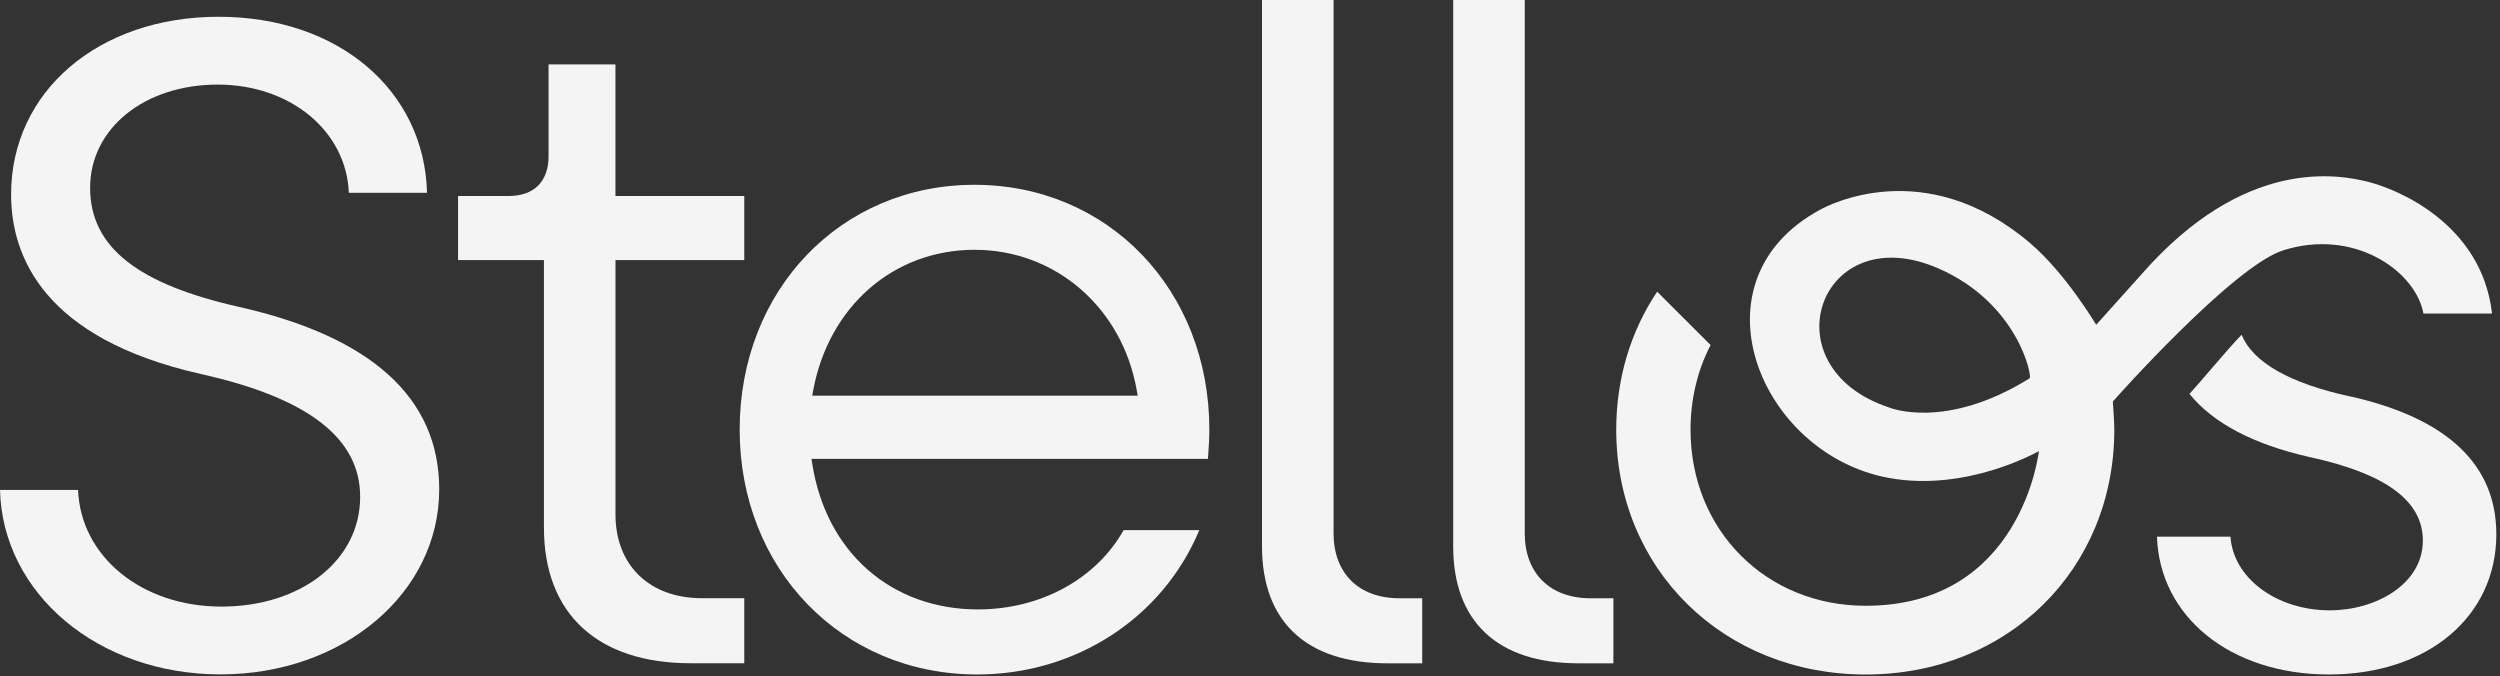 <svg width="610" height="165" viewBox="0 0 610 165" fill="none" xmlns="http://www.w3.org/2000/svg">
<rect x="0" y="0" width="610" height="165" fill="#333333" stroke="none"/>
<g clip-path="url(#clip0_1096_8)">
<path d="M107.17 119.39C107.17 144.72 83.73 164.55 53.8 164.55C23.87 164.55 0.64 144.82 0 119.55H19.05C19.67 135.81 34.6 148.01 54.03 148.01C73.46 148.01 87.88 136.74 87.88 121.22C87.88 106.9 75.17 97.1 49.02 91.26C10.75 82.64 2.71 62.67 2.71 47.44C2.71 22.32 24.01 4.09 53.34 4.09C82.67 4.09 103.58 22.13 104.19 47.05H85.12C84.51 31.96 70.86 20.64 53.11 20.64C35.36 20.64 21.99 31.24 21.99 45.84C21.99 60.44 33.88 69.39 58.35 74.89C90.75 82.2 107.17 97.18 107.17 119.39Z" fill="#F4F4F4"/>
<path d="M150.18 63.45V125.54C150.18 137.94 158.46 145.96 171.28 145.96H181.6V161.83H168.55C145.78 161.83 132.72 149.77 132.72 128.73V63.45H111.77V47.82H124.14C130.31 47.82 133.85 44.28 133.85 38.11V15.71H150.17V47.82H181.6V63.45H150.17H150.18Z" fill="#F4F4F4"/>
<path d="M295.08 104.83C295.08 70.77 270.44 45.09 237.78 45.09C205.12 45.09 180.48 70.77 180.48 104.83C180.48 138.89 205.39 164.57 238.43 164.57C262.5 164.57 283.7 150.77 292.63 129.35H274.16C267.45 141.3 253.87 148.7 238.64 148.7C217.47 148.7 201.59 134.76 198.19 113.19L198 111.96H294.74C294.91 109.8 295.08 106.81 295.08 104.83ZM198.18 96.55L198.41 95.3C202.2 74.76 218.03 60.95 237.79 60.95C257.55 60.95 273.87 75.09 277.38 95.31L277.61 96.55H198.17H198.18Z" fill="#F4F4F4"/>
<path d="M347.02 145.98V161.85H338.52C318.79 161.85 307.93 151.71 307.93 133.31V0H325.39V130.11C325.39 139.9 331.55 145.98 341.48 145.98H347.02Z" fill="#F4F4F4"/>
<path d="M393.67 145.98V161.85H385.17C365.44 161.85 354.58 151.71 354.58 133.31V0H372.04V130.11C372.04 139.9 378.2 145.98 388.13 145.98H393.67Z" fill="#F4F4F4"/>
<path d="M609.11 130.33C609.11 150.49 592.32 164.57 568.26 164.57C544.2 164.57 526.93 150.47 526.3 130.94H544.23C544.93 141.07 555.46 148.92 568.49 148.92C579.64 148.92 591.18 142.55 591.18 131.9C591.18 122.2 582.11 115.53 563.48 111.51C549.81 108.41 539.97 103.22 534.23 96.11C536.12 94.12 543.87 84.8 546.89 81.75C546.91 81.73 546.93 81.71 546.95 81.69C549.76 88.45 558.67 93.52 573.49 96.75H573.6C597.15 102.09 609.1 113.37 609.1 130.31L609.11 130.33Z" fill="#F4F4F4"/>
<path d="M578.13 44.44C570.6 42.52 547.68 38.14 522.44 67.03C521.6 67.99 511.47 79.25 511.47 79.25C511.47 79.25 504 66.63 495.2 59.19C469.48 37.46 445.72 50.29 444.11 51.17C412.12 68.43 429.17 110.61 460.63 116.57C479.87 120.22 497.49 110.06 497.49 110.06C497.49 110.06 493.38 147.81 455.24 147.81C430.87 147.81 412.49 129.34 412.49 104.84C412.49 97.47 414.18 90.34 417.39 84.19L404.35 71.17C397.81 80.92 394.36 92.54 394.36 104.84C394.36 138.89 420.53 164.58 455.24 164.58C489.95 164.58 515.89 138.89 515.89 104.84C515.89 102.74 515.53 97.97 515.53 97.97C515.53 97.97 544.79 64.92 557.19 61.05C574.17 55.74 588.73 65.75 591.15 75.72L591.32 76.51H607.78L608.06 76.45C605.46 54.31 584.54 46.09 578.14 44.46L578.13 44.44ZM495.25 92.3H495.24C474.62 105.14 460.98 99.44 460.98 99.44C431.06 89.58 443.95 52.81 473.01 65.51C492.44 74.01 495.91 91.88 495.24 92.29L495.25 92.3Z" fill="#F4F4F4"/>
</g>
<defs>
<clipPath id="clip0_1096_8">
<rect width="609.11" height="164.57" fill="white"/>
</clipPath>
</defs>
</svg>
